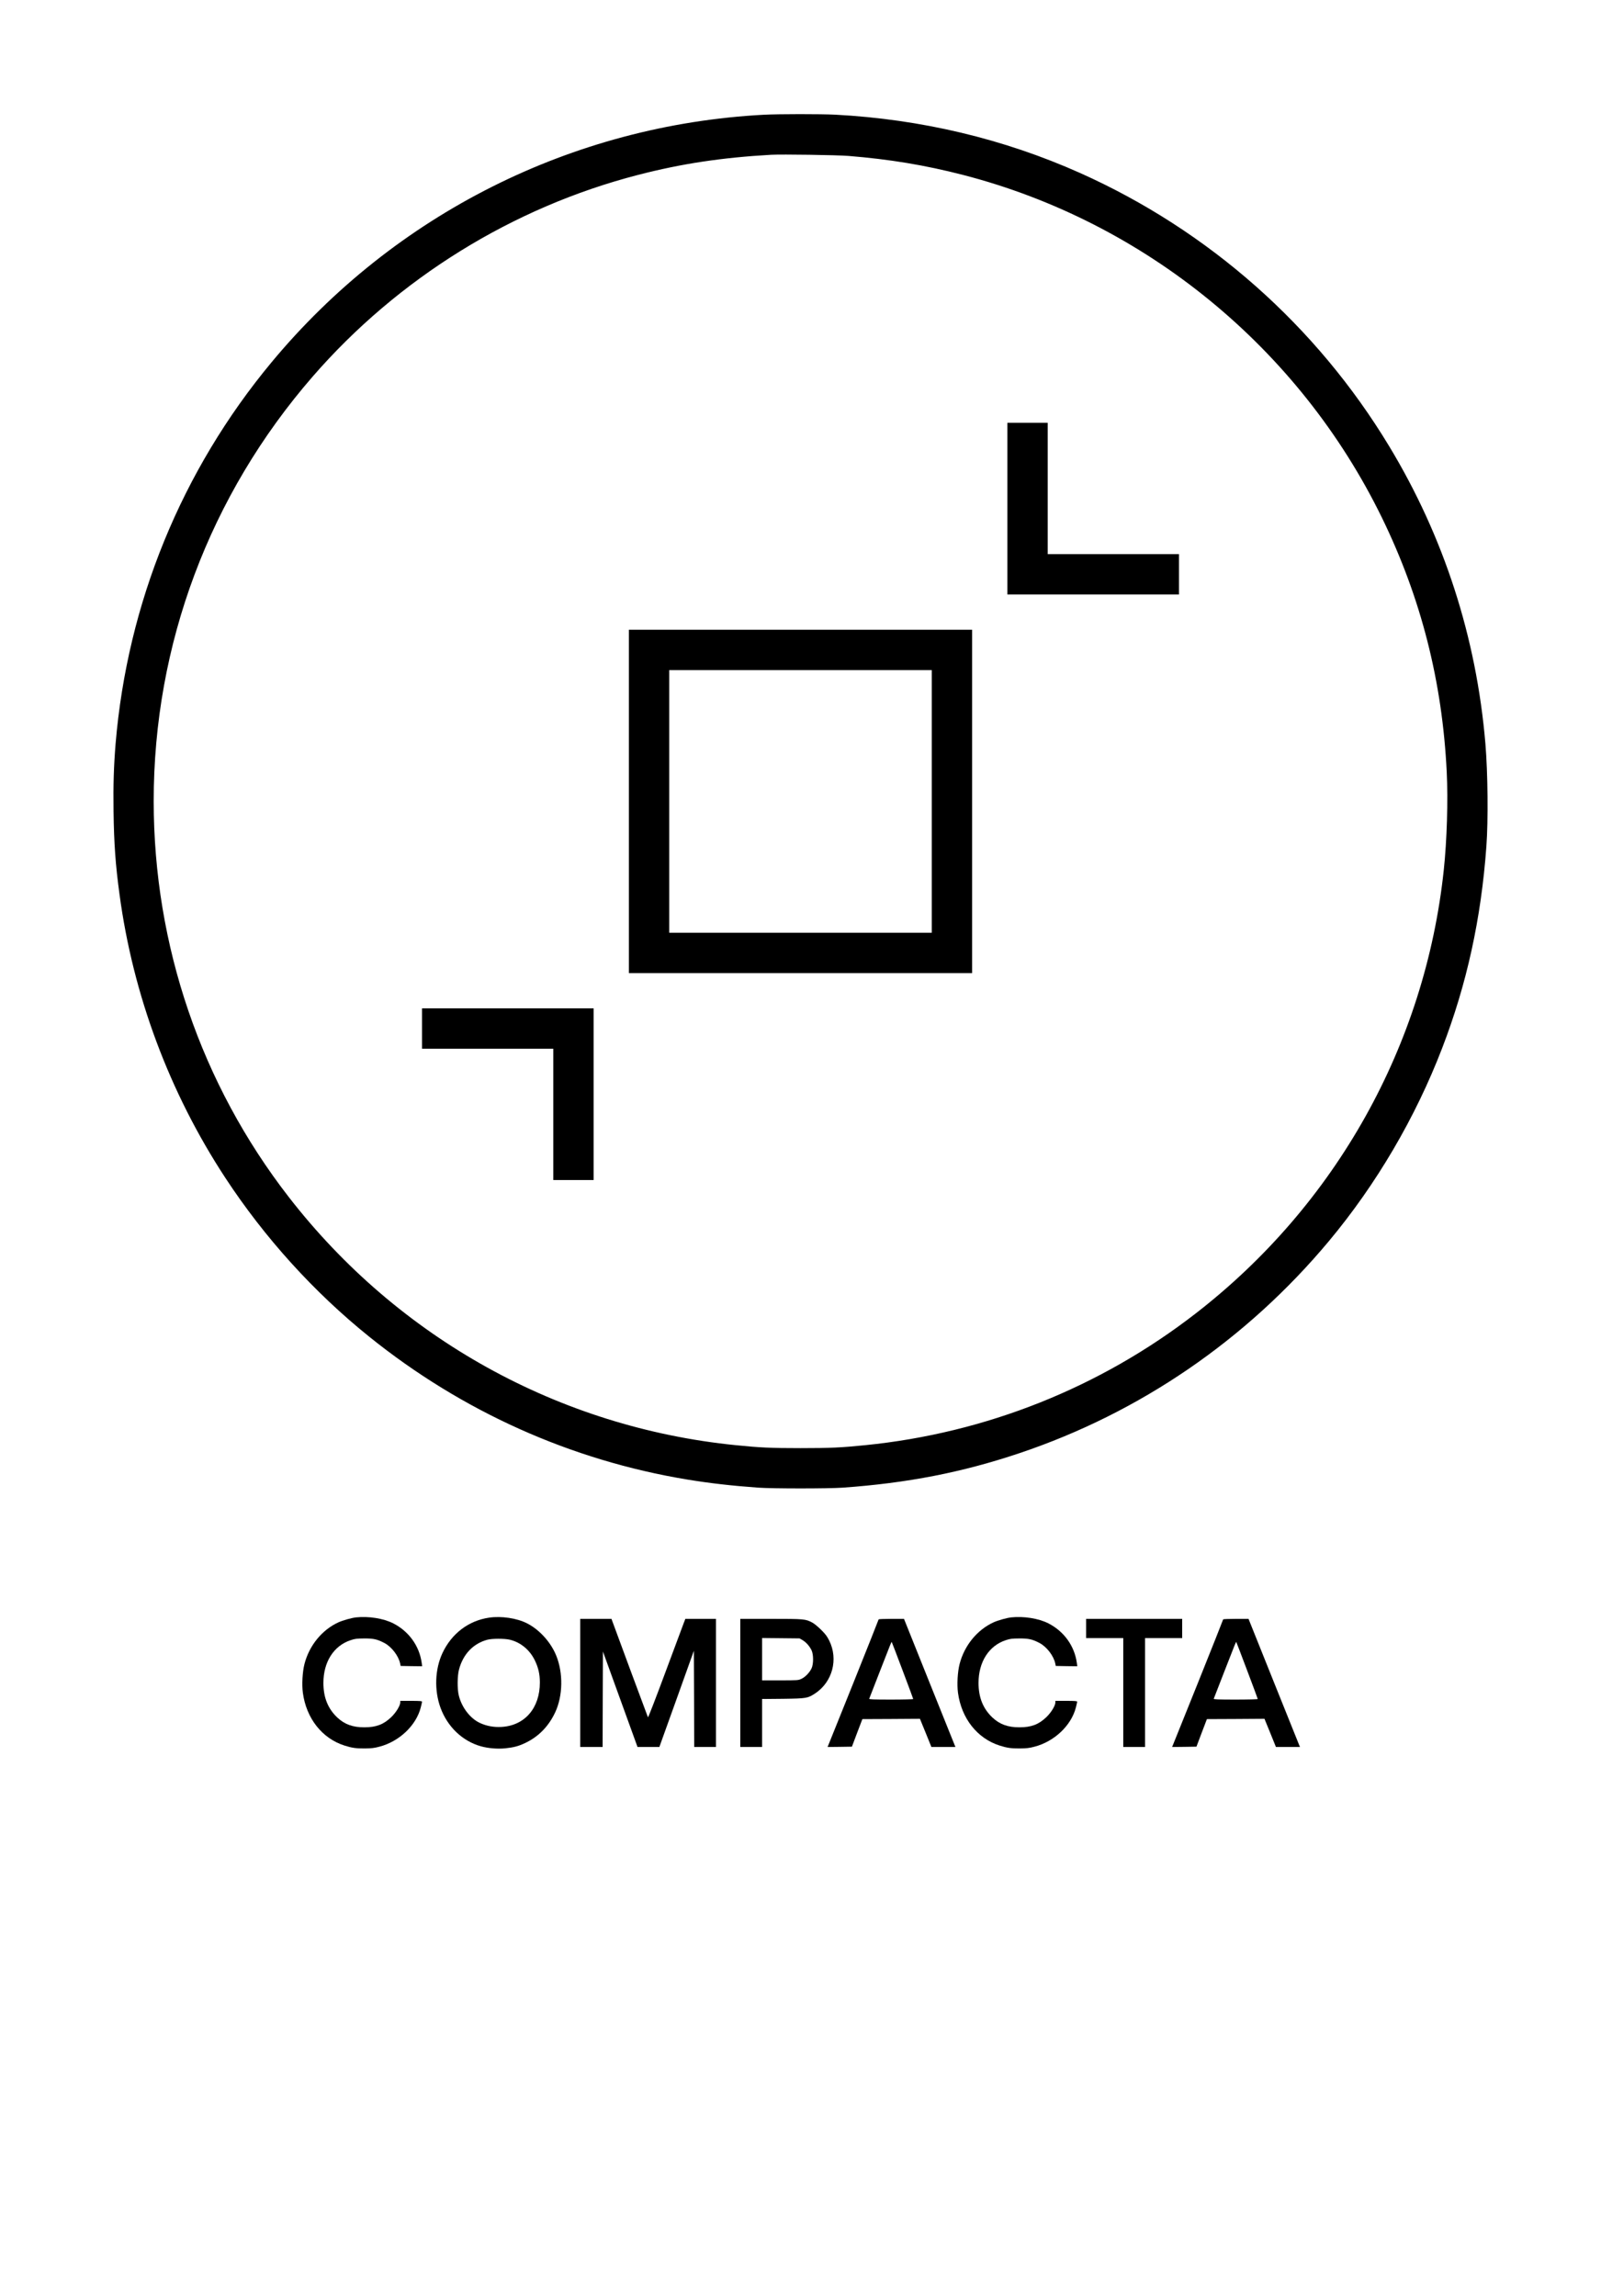 <?xml version="1.0" standalone="no"?>
<!DOCTYPE svg PUBLIC "-//W3C//DTD SVG 20010904//EN"
 "http://www.w3.org/TR/2001/REC-SVG-20010904/DTD/svg10.dtd">
<svg version="1.0" xmlns="http://www.w3.org/2000/svg"
 width="2500pt" height="3584pt" viewBox="0 0 2500 3584"
 preserveAspectRatio="xMidYMid meet">

<g transform="translate(0,3584) scale(0.1,-0.1)"
fill="#000000" stroke="none">
<path d="M11930 34049 c-2994 -159 -5769 -1553 -7688 -3862 -1407 -1692 -2253
-3760 -2437 -5957 -28 -344 -38 -648 -32 -1055 7 -505 31 -839 93 -1294 211
-1573 779 -3095 1652 -4426 614 -936 1385 -1787 2248 -2481 1450 -1167 3149
-1929 4964 -2229 361 -59 695 -97 1110 -127 231 -16 1089 -16 1320 0 1013 72
1863 238 2755 537 1883 631 3550 1772 4835 3310 741 887 1353 1929 1770 3015
384 997 608 2017 690 3145 30 408 23 1151 -15 1605 -140 1660 -648 3231 -1503
4645 -1136 1880 -2821 3368 -4827 4265 -1194 533 -2481 839 -3825 910 -225 11
-882 11 -1110 -1z m1320 -643 c642 -52 1196 -144 1786 -296 2844 -734 5253
-2705 6545 -5355 609 -1250 941 -2551 1010 -3965 22 -444 3 -1068 -46 -1530
-291 -2736 -1684 -5226 -3873 -6922 -1494 -1158 -3276 -1868 -5162 -2057 -373
-38 -548 -46 -1010 -46 -462 0 -637 8 -1010 46 -2761 277 -5273 1671 -6981
3874 -1370 1766 -2108 3929 -2109 6177 -1 2447 873 4779 2485 6633 1333 1532
3122 2640 5079 3145 681 176 1307 270 2076 314 171 9 1026 -3 1210 -18z"/>
<path d="M15730 27900 l0 -1340 1340 0 1340 0 0 315 0 315 -1025 0 -1025 0 0
1025 0 1025 -315 0 -315 0 0 -1340z"/>
<path d="M9820 23330 l0 -2680 2680 0 2680 0 0 2680 0 2680 -2680 0 -2680 0 0
-2680z m4730 0 l0 -2050 -2050 0 -2050 0 0 2050 0 2050 2050 0 2050 0 0 -2050z"/>
<path d="M6590 19785 l0 -315 1025 0 1025 0 0 -1025 0 -1025 315 0 315 0 0
1340 0 1340 -1340 0 -1340 0 0 -315z"/>
<path d="M5560 10593 c-71 -8 -207 -46 -277 -78 -256 -118 -455 -362 -529
-651 -31 -122 -42 -317 -25 -447 54 -401 300 -713 651 -825 113 -36 181 -46
315 -45 104 1 149 6 227 27 311 80 576 331 648 612 11 43 20 83 20 91 0 10
-35 13 -170 13 l-170 0 0 -24 c0 -51 -68 -162 -144 -233 -117 -112 -234 -156
-416 -156 -179 -1 -309 46 -422 152 -147 138 -218 313 -218 541 0 327 161 580
425 667 69 23 97 26 210 27 147 1 205 -12 318 -71 112 -59 220 -200 245 -319
l8 -39 168 -3 168 -2 -7 52 c-36 265 -201 494 -445 618 -152 77 -384 114 -580
93z"/>
<path d="M7638 10589 c-321 -47 -586 -248 -729 -553 -118 -253 -130 -581 -30
-855 109 -297 344 -521 633 -601 113 -31 257 -43 377 -31 132 14 206 33 307
81 211 98 370 260 474 482 120 257 126 614 15 886 -85 209 -262 404 -455 502
-159 81 -401 117 -592 89z m321 -344 c171 -41 314 -159 394 -326 54 -112 77
-213 77 -343 0 -400 -237 -673 -600 -693 -121 -7 -237 15 -340 64 -151 72
-281 243 -326 428 -25 102 -23 305 4 406 64 239 222 404 442 463 74 20 266 20
349 1z"/>
<path d="M15790 10593 c-71 -8 -207 -46 -277 -78 -256 -118 -455 -362 -529
-651 -31 -122 -42 -317 -25 -447 54 -401 300 -713 651 -825 113 -36 181 -46
315 -45 104 1 149 6 227 27 311 80 576 331 648 612 11 43 20 83 20 91 0 10
-35 13 -170 13 l-170 0 0 -24 c0 -51 -68 -162 -144 -233 -117 -112 -234 -156
-416 -156 -179 -1 -309 46 -422 152 -147 138 -218 313 -218 541 0 327 161 580
425 667 69 23 97 26 210 27 147 1 205 -12 318 -71 112 -59 220 -200 245 -319
l8 -39 168 -3 168 -2 -7 52 c-36 265 -201 494 -445 618 -152 77 -384 114 -580
93z"/>
<path d="M9060 9570 l0 -1000 175 0 175 0 2 745 3 745 270 -745 270 -745 170
0 171 0 270 751 269 751 3 -751 2 -751 170 0 170 0 0 1000 0 1000 -239 0 -239
0 -24 -62 c-13 -35 -143 -383 -289 -775 -145 -391 -267 -706 -271 -700 -5 9
-519 1395 -560 1510 l-10 27 -244 0 -244 0 0 -1000z"/>
<path d="M11560 9570 l0 -1000 170 0 170 0 0 374 0 375 328 3 c367 5 385 8
502 85 269 179 363 531 219 823 -34 68 -59 102 -128 170 -47 47 -109 98 -137
112 -105 56 -126 58 -646 58 l-478 0 0 -1000z m972 668 c55 -33 108 -92 140
-157 32 -65 33 -214 1 -283 -30 -65 -99 -137 -158 -164 -49 -23 -57 -24 -332
-24 l-283 0 0 331 0 330 293 -3 292 -3 47 -27z"/>
<path d="M13720 10562 c0 -5 -179 -455 -398 -1001 l-399 -991 190 2 190 3 81
215 82 215 449 2 450 3 90 -220 89 -220 187 0 188 0 -402 1000 -401 1000 -198
0 c-109 0 -198 -4 -198 -8z m374 -796 c91 -241 166 -442 166 -447 0 -5 -155
-9 -346 -9 -273 0 -345 3 -341 13 3 6 80 206 172 442 169 435 175 449 180 443
2 -2 78 -200 169 -442z"/>
<path d="M16960 10420 l0 -150 290 0 290 0 0 -850 0 -850 170 0 170 0 0 850 0
850 290 0 290 0 0 150 0 150 -750 0 -750 0 0 -150z"/>
<path d="M19100 10562 c0 -5 -179 -455 -398 -1001 l-399 -991 190 2 190 3 81
215 82 215 449 2 450 3 90 -220 89 -220 187 0 188 0 -402 1000 -401 1000 -198
0 c-109 0 -198 -4 -198 -8z m374 -796 c91 -241 166 -442 166 -447 0 -5 -155
-9 -346 -9 -273 0 -345 3 -341 13 3 6 80 206 172 442 169 435 175 449 180 443
2 -2 78 -200 169 -442z"/>
</g>
</svg>
